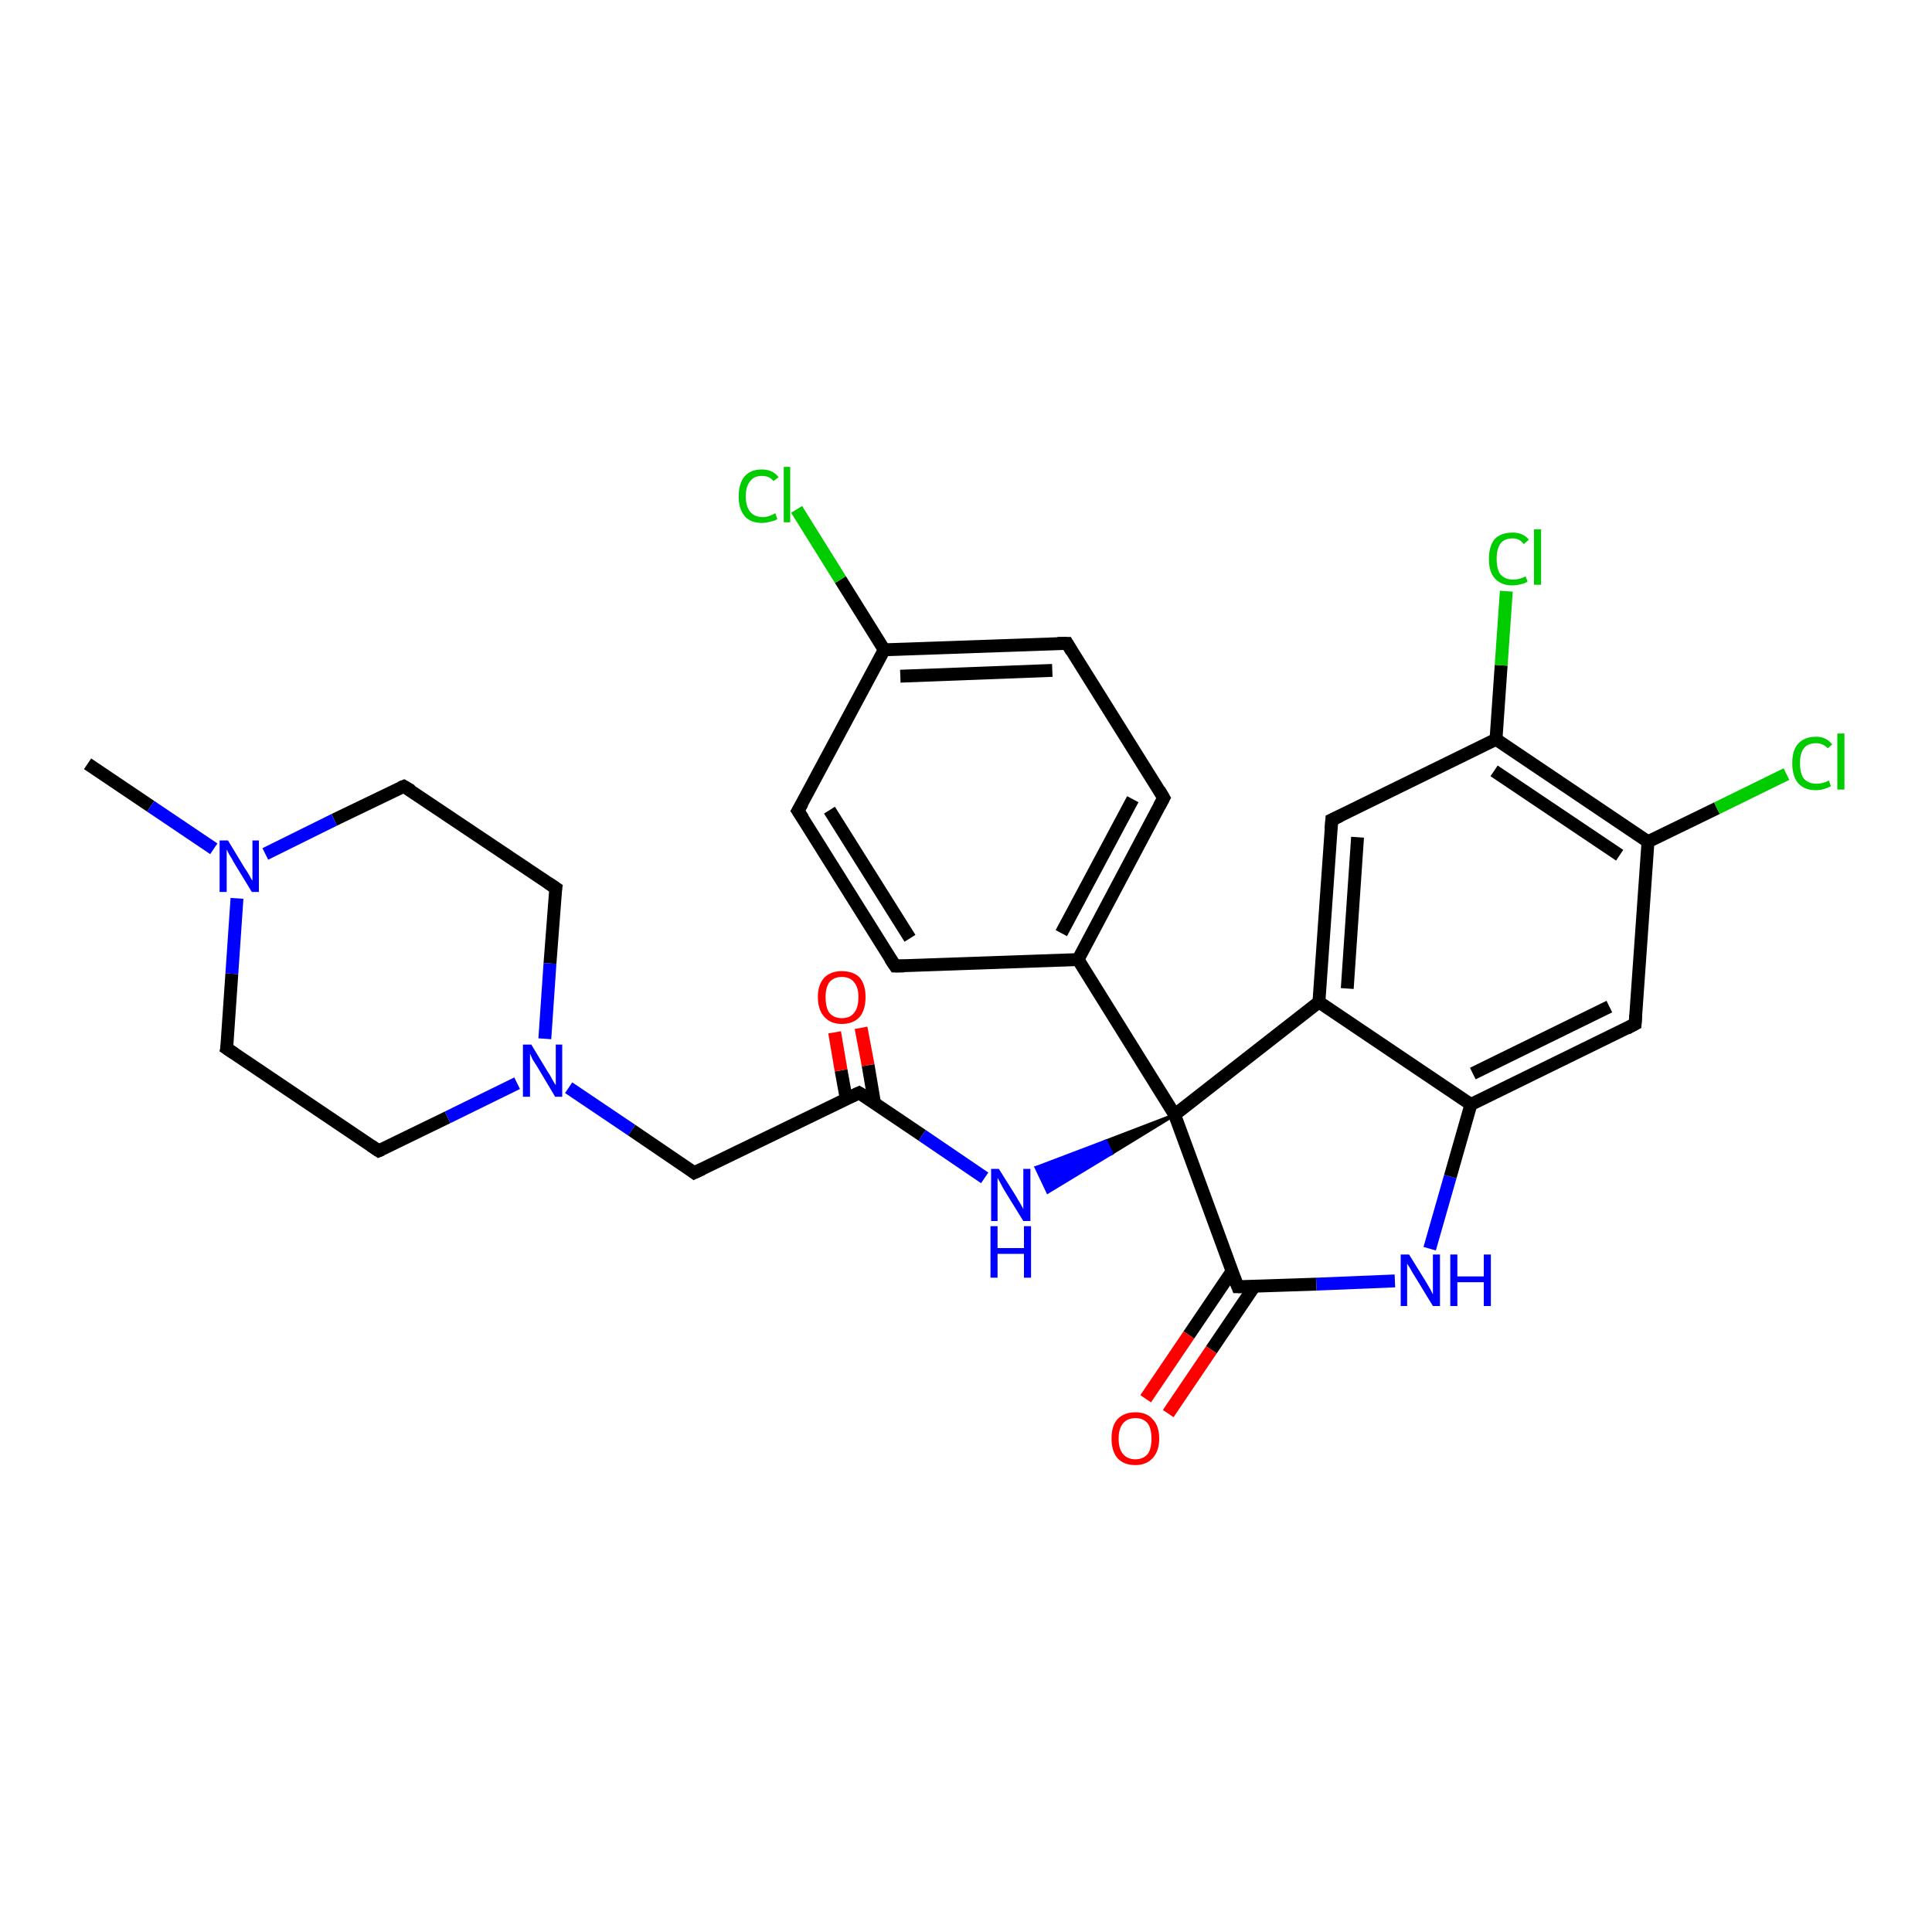 <?xml version='1.0' encoding='iso-8859-1'?>
<svg version='1.1' baseProfile='full'
              xmlns='http://www.w3.org/2000/svg'
                      xmlns:rdkit='http://www.rdkit.org/xml'
                      xmlns:xlink='http://www.w3.org/1999/xlink'
                  xml:space='preserve'
width='300px' height='300px' viewBox='0 0 300 300'>
<!-- END OF HEADER -->
<rect style='opacity:1.0;fill:#FFFFFF;stroke:none' width='300.0' height='300.0' x='0.0' y='0.0'> </rect>
<path class='bond-0 atom-0 atom-1' d='M 13.6,118.6 L 23.4,125.2' style='fill:none;fill-rule:evenodd;stroke:#000000;stroke-width:2.0px;stroke-linecap:butt;stroke-linejoin:miter;stroke-opacity:1' />
<path class='bond-0 atom-0 atom-1' d='M 23.4,125.2 L 33.2,131.8' style='fill:none;fill-rule:evenodd;stroke:#0000FF;stroke-width:2.0px;stroke-linecap:butt;stroke-linejoin:miter;stroke-opacity:1' />
<path class='bond-1 atom-1 atom-2' d='M 36.8,139.5 L 36.0,151.2' style='fill:none;fill-rule:evenodd;stroke:#0000FF;stroke-width:2.0px;stroke-linecap:butt;stroke-linejoin:miter;stroke-opacity:1' />
<path class='bond-1 atom-1 atom-2' d='M 36.0,151.2 L 35.2,162.8' style='fill:none;fill-rule:evenodd;stroke:#000000;stroke-width:2.0px;stroke-linecap:butt;stroke-linejoin:miter;stroke-opacity:1' />
<path class='bond-2 atom-2 atom-3' d='M 35.2,162.8 L 58.8,178.7' style='fill:none;fill-rule:evenodd;stroke:#000000;stroke-width:2.0px;stroke-linecap:butt;stroke-linejoin:miter;stroke-opacity:1' />
<path class='bond-3 atom-3 atom-4' d='M 58.8,178.7 L 69.5,173.5' style='fill:none;fill-rule:evenodd;stroke:#000000;stroke-width:2.0px;stroke-linecap:butt;stroke-linejoin:miter;stroke-opacity:1' />
<path class='bond-3 atom-3 atom-4' d='M 69.5,173.5 L 80.3,168.2' style='fill:none;fill-rule:evenodd;stroke:#0000FF;stroke-width:2.0px;stroke-linecap:butt;stroke-linejoin:miter;stroke-opacity:1' />
<path class='bond-4 atom-4 atom-5' d='M 88.3,168.9 L 98.1,175.5' style='fill:none;fill-rule:evenodd;stroke:#0000FF;stroke-width:2.0px;stroke-linecap:butt;stroke-linejoin:miter;stroke-opacity:1' />
<path class='bond-4 atom-4 atom-5' d='M 98.1,175.5 L 107.8,182.1' style='fill:none;fill-rule:evenodd;stroke:#000000;stroke-width:2.0px;stroke-linecap:butt;stroke-linejoin:miter;stroke-opacity:1' />
<path class='bond-5 atom-5 atom-6' d='M 107.8,182.1 L 133.4,169.7' style='fill:none;fill-rule:evenodd;stroke:#000000;stroke-width:2.0px;stroke-linecap:butt;stroke-linejoin:miter;stroke-opacity:1' />
<path class='bond-6 atom-6 atom-7' d='M 135.8,171.3 L 134.8,165.4' style='fill:none;fill-rule:evenodd;stroke:#000000;stroke-width:2.0px;stroke-linecap:butt;stroke-linejoin:miter;stroke-opacity:1' />
<path class='bond-6 atom-6 atom-7' d='M 134.8,165.4 L 133.7,159.6' style='fill:none;fill-rule:evenodd;stroke:#FF0000;stroke-width:2.0px;stroke-linecap:butt;stroke-linejoin:miter;stroke-opacity:1' />
<path class='bond-6 atom-6 atom-7' d='M 131.4,170.6 L 130.6,166.2' style='fill:none;fill-rule:evenodd;stroke:#000000;stroke-width:2.0px;stroke-linecap:butt;stroke-linejoin:miter;stroke-opacity:1' />
<path class='bond-6 atom-6 atom-7' d='M 130.6,166.2 L 129.6,160.3' style='fill:none;fill-rule:evenodd;stroke:#FF0000;stroke-width:2.0px;stroke-linecap:butt;stroke-linejoin:miter;stroke-opacity:1' />
<path class='bond-7 atom-6 atom-8' d='M 133.4,169.7 L 143.2,176.3' style='fill:none;fill-rule:evenodd;stroke:#000000;stroke-width:2.0px;stroke-linecap:butt;stroke-linejoin:miter;stroke-opacity:1' />
<path class='bond-7 atom-6 atom-8' d='M 143.2,176.3 L 152.9,182.9' style='fill:none;fill-rule:evenodd;stroke:#0000FF;stroke-width:2.0px;stroke-linecap:butt;stroke-linejoin:miter;stroke-opacity:1' />
<path class='bond-8 atom-9 atom-8' d='M 182.4,173.1 L 172.6,179.1 L 171.7,177.2 Z' style='fill:#000000;fill-rule:evenodd;fill-opacity:1;stroke:#000000;stroke-width:0.5px;stroke-linecap:butt;stroke-linejoin:miter;stroke-opacity:1;' />
<path class='bond-8 atom-9 atom-8' d='M 172.6,179.1 L 160.9,181.3 L 162.7,185.1 Z' style='fill:#0000FF;fill-rule:evenodd;fill-opacity:1;stroke:#0000FF;stroke-width:0.5px;stroke-linecap:butt;stroke-linejoin:miter;stroke-opacity:1;' />
<path class='bond-8 atom-9 atom-8' d='M 172.6,179.1 L 171.7,177.2 L 160.9,181.3 Z' style='fill:#0000FF;fill-rule:evenodd;fill-opacity:1;stroke:#0000FF;stroke-width:0.5px;stroke-linecap:butt;stroke-linejoin:miter;stroke-opacity:1;' />
<path class='bond-9 atom-9 atom-10' d='M 182.4,173.1 L 192.2,199.8' style='fill:none;fill-rule:evenodd;stroke:#000000;stroke-width:2.0px;stroke-linecap:butt;stroke-linejoin:miter;stroke-opacity:1' />
<path class='bond-10 atom-10 atom-11' d='M 191.3,197.4 L 184.6,207.3' style='fill:none;fill-rule:evenodd;stroke:#000000;stroke-width:2.0px;stroke-linecap:butt;stroke-linejoin:miter;stroke-opacity:1' />
<path class='bond-10 atom-10 atom-11' d='M 184.6,207.3 L 177.9,217.2' style='fill:none;fill-rule:evenodd;stroke:#FF0000;stroke-width:2.0px;stroke-linecap:butt;stroke-linejoin:miter;stroke-opacity:1' />
<path class='bond-10 atom-10 atom-11' d='M 194.8,199.7 L 188.1,209.6' style='fill:none;fill-rule:evenodd;stroke:#000000;stroke-width:2.0px;stroke-linecap:butt;stroke-linejoin:miter;stroke-opacity:1' />
<path class='bond-10 atom-10 atom-11' d='M 188.1,209.6 L 181.4,219.5' style='fill:none;fill-rule:evenodd;stroke:#FF0000;stroke-width:2.0px;stroke-linecap:butt;stroke-linejoin:miter;stroke-opacity:1' />
<path class='bond-11 atom-10 atom-12' d='M 192.2,199.8 L 204.4,199.4' style='fill:none;fill-rule:evenodd;stroke:#000000;stroke-width:2.0px;stroke-linecap:butt;stroke-linejoin:miter;stroke-opacity:1' />
<path class='bond-11 atom-10 atom-12' d='M 204.4,199.4 L 216.6,198.9' style='fill:none;fill-rule:evenodd;stroke:#0000FF;stroke-width:2.0px;stroke-linecap:butt;stroke-linejoin:miter;stroke-opacity:1' />
<path class='bond-12 atom-12 atom-13' d='M 222.0,193.9 L 225.2,182.7' style='fill:none;fill-rule:evenodd;stroke:#0000FF;stroke-width:2.0px;stroke-linecap:butt;stroke-linejoin:miter;stroke-opacity:1' />
<path class='bond-12 atom-12 atom-13' d='M 225.2,182.7 L 228.4,171.5' style='fill:none;fill-rule:evenodd;stroke:#000000;stroke-width:2.0px;stroke-linecap:butt;stroke-linejoin:miter;stroke-opacity:1' />
<path class='bond-13 atom-13 atom-14' d='M 228.4,171.5 L 253.9,159.0' style='fill:none;fill-rule:evenodd;stroke:#000000;stroke-width:2.0px;stroke-linecap:butt;stroke-linejoin:miter;stroke-opacity:1' />
<path class='bond-13 atom-13 atom-14' d='M 228.7,166.7 L 249.9,156.3' style='fill:none;fill-rule:evenodd;stroke:#000000;stroke-width:2.0px;stroke-linecap:butt;stroke-linejoin:miter;stroke-opacity:1' />
<path class='bond-14 atom-14 atom-15' d='M 253.9,159.0 L 255.9,130.7' style='fill:none;fill-rule:evenodd;stroke:#000000;stroke-width:2.0px;stroke-linecap:butt;stroke-linejoin:miter;stroke-opacity:1' />
<path class='bond-15 atom-15 atom-16' d='M 255.9,130.7 L 266.6,125.5' style='fill:none;fill-rule:evenodd;stroke:#000000;stroke-width:2.0px;stroke-linecap:butt;stroke-linejoin:miter;stroke-opacity:1' />
<path class='bond-15 atom-15 atom-16' d='M 266.6,125.5 L 277.4,120.2' style='fill:none;fill-rule:evenodd;stroke:#00CC00;stroke-width:2.0px;stroke-linecap:butt;stroke-linejoin:miter;stroke-opacity:1' />
<path class='bond-16 atom-15 atom-17' d='M 255.9,130.7 L 232.3,114.8' style='fill:none;fill-rule:evenodd;stroke:#000000;stroke-width:2.0px;stroke-linecap:butt;stroke-linejoin:miter;stroke-opacity:1' />
<path class='bond-16 atom-15 atom-17' d='M 251.5,132.8 L 232.0,119.7' style='fill:none;fill-rule:evenodd;stroke:#000000;stroke-width:2.0px;stroke-linecap:butt;stroke-linejoin:miter;stroke-opacity:1' />
<path class='bond-17 atom-17 atom-18' d='M 232.3,114.8 L 233.1,103.3' style='fill:none;fill-rule:evenodd;stroke:#000000;stroke-width:2.0px;stroke-linecap:butt;stroke-linejoin:miter;stroke-opacity:1' />
<path class='bond-17 atom-17 atom-18' d='M 233.1,103.3 L 233.9,91.8' style='fill:none;fill-rule:evenodd;stroke:#00CC00;stroke-width:2.0px;stroke-linecap:butt;stroke-linejoin:miter;stroke-opacity:1' />
<path class='bond-18 atom-17 atom-19' d='M 232.3,114.8 L 206.8,127.3' style='fill:none;fill-rule:evenodd;stroke:#000000;stroke-width:2.0px;stroke-linecap:butt;stroke-linejoin:miter;stroke-opacity:1' />
<path class='bond-19 atom-19 atom-20' d='M 206.8,127.3 L 204.8,155.6' style='fill:none;fill-rule:evenodd;stroke:#000000;stroke-width:2.0px;stroke-linecap:butt;stroke-linejoin:miter;stroke-opacity:1' />
<path class='bond-19 atom-19 atom-20' d='M 210.8,130.0 L 209.2,153.5' style='fill:none;fill-rule:evenodd;stroke:#000000;stroke-width:2.0px;stroke-linecap:butt;stroke-linejoin:miter;stroke-opacity:1' />
<path class='bond-20 atom-9 atom-21' d='M 182.4,173.1 L 167.4,149.0' style='fill:none;fill-rule:evenodd;stroke:#000000;stroke-width:2.0px;stroke-linecap:butt;stroke-linejoin:miter;stroke-opacity:1' />
<path class='bond-21 atom-21 atom-22' d='M 167.4,149.0 L 180.7,123.9' style='fill:none;fill-rule:evenodd;stroke:#000000;stroke-width:2.0px;stroke-linecap:butt;stroke-linejoin:miter;stroke-opacity:1' />
<path class='bond-21 atom-21 atom-22' d='M 164.8,144.9 L 175.9,124.1' style='fill:none;fill-rule:evenodd;stroke:#000000;stroke-width:2.0px;stroke-linecap:butt;stroke-linejoin:miter;stroke-opacity:1' />
<path class='bond-22 atom-22 atom-23' d='M 180.7,123.9 L 165.7,99.9' style='fill:none;fill-rule:evenodd;stroke:#000000;stroke-width:2.0px;stroke-linecap:butt;stroke-linejoin:miter;stroke-opacity:1' />
<path class='bond-23 atom-23 atom-24' d='M 165.7,99.9 L 137.3,100.9' style='fill:none;fill-rule:evenodd;stroke:#000000;stroke-width:2.0px;stroke-linecap:butt;stroke-linejoin:miter;stroke-opacity:1' />
<path class='bond-23 atom-23 atom-24' d='M 163.4,104.1 L 139.8,105.0' style='fill:none;fill-rule:evenodd;stroke:#000000;stroke-width:2.0px;stroke-linecap:butt;stroke-linejoin:miter;stroke-opacity:1' />
<path class='bond-24 atom-24 atom-25' d='M 137.3,100.9 L 130.5,90.0' style='fill:none;fill-rule:evenodd;stroke:#000000;stroke-width:2.0px;stroke-linecap:butt;stroke-linejoin:miter;stroke-opacity:1' />
<path class='bond-24 atom-24 atom-25' d='M 130.5,90.0 L 123.7,79.1' style='fill:none;fill-rule:evenodd;stroke:#00CC00;stroke-width:2.0px;stroke-linecap:butt;stroke-linejoin:miter;stroke-opacity:1' />
<path class='bond-25 atom-24 atom-26' d='M 137.3,100.9 L 123.9,125.9' style='fill:none;fill-rule:evenodd;stroke:#000000;stroke-width:2.0px;stroke-linecap:butt;stroke-linejoin:miter;stroke-opacity:1' />
<path class='bond-26 atom-26 atom-27' d='M 123.9,125.9 L 139.0,150.0' style='fill:none;fill-rule:evenodd;stroke:#000000;stroke-width:2.0px;stroke-linecap:butt;stroke-linejoin:miter;stroke-opacity:1' />
<path class='bond-26 atom-26 atom-27' d='M 128.8,125.8 L 141.3,145.7' style='fill:none;fill-rule:evenodd;stroke:#000000;stroke-width:2.0px;stroke-linecap:butt;stroke-linejoin:miter;stroke-opacity:1' />
<path class='bond-27 atom-4 atom-28' d='M 84.6,161.3 L 85.4,149.6' style='fill:none;fill-rule:evenodd;stroke:#0000FF;stroke-width:2.0px;stroke-linecap:butt;stroke-linejoin:miter;stroke-opacity:1' />
<path class='bond-27 atom-4 atom-28' d='M 85.4,149.6 L 86.3,137.9' style='fill:none;fill-rule:evenodd;stroke:#000000;stroke-width:2.0px;stroke-linecap:butt;stroke-linejoin:miter;stroke-opacity:1' />
<path class='bond-28 atom-28 atom-29' d='M 86.3,137.9 L 62.7,122.1' style='fill:none;fill-rule:evenodd;stroke:#000000;stroke-width:2.0px;stroke-linecap:butt;stroke-linejoin:miter;stroke-opacity:1' />
<path class='bond-29 atom-29 atom-1' d='M 62.7,122.1 L 51.9,127.3' style='fill:none;fill-rule:evenodd;stroke:#000000;stroke-width:2.0px;stroke-linecap:butt;stroke-linejoin:miter;stroke-opacity:1' />
<path class='bond-29 atom-29 atom-1' d='M 51.9,127.3 L 41.2,132.6' style='fill:none;fill-rule:evenodd;stroke:#0000FF;stroke-width:2.0px;stroke-linecap:butt;stroke-linejoin:miter;stroke-opacity:1' />
<path class='bond-30 atom-20 atom-9' d='M 204.8,155.6 L 182.4,173.1' style='fill:none;fill-rule:evenodd;stroke:#000000;stroke-width:2.0px;stroke-linecap:butt;stroke-linejoin:miter;stroke-opacity:1' />
<path class='bond-31 atom-27 atom-21' d='M 139.0,150.0 L 167.4,149.0' style='fill:none;fill-rule:evenodd;stroke:#000000;stroke-width:2.0px;stroke-linecap:butt;stroke-linejoin:miter;stroke-opacity:1' />
<path class='bond-32 atom-20 atom-13' d='M 204.8,155.6 L 228.4,171.5' style='fill:none;fill-rule:evenodd;stroke:#000000;stroke-width:2.0px;stroke-linecap:butt;stroke-linejoin:miter;stroke-opacity:1' />
<path d='M 35.3,162.3 L 35.2,162.8 L 36.4,163.6' style='fill:none;stroke:#000000;stroke-width:2.0px;stroke-linecap:butt;stroke-linejoin:miter;stroke-opacity:1;' />
<path d='M 57.6,177.9 L 58.8,178.7 L 59.3,178.5' style='fill:none;stroke:#000000;stroke-width:2.0px;stroke-linecap:butt;stroke-linejoin:miter;stroke-opacity:1;' />
<path d='M 107.4,181.8 L 107.8,182.1 L 109.1,181.5' style='fill:none;stroke:#000000;stroke-width:2.0px;stroke-linecap:butt;stroke-linejoin:miter;stroke-opacity:1;' />
<path d='M 132.1,170.3 L 133.4,169.7 L 133.9,170.0' style='fill:none;stroke:#000000;stroke-width:2.0px;stroke-linecap:butt;stroke-linejoin:miter;stroke-opacity:1;' />
<path d='M 191.7,198.5 L 192.2,199.8 L 192.8,199.8' style='fill:none;stroke:#000000;stroke-width:2.0px;stroke-linecap:butt;stroke-linejoin:miter;stroke-opacity:1;' />
<path d='M 252.6,159.7 L 253.9,159.0 L 254.0,157.6' style='fill:none;stroke:#000000;stroke-width:2.0px;stroke-linecap:butt;stroke-linejoin:miter;stroke-opacity:1;' />
<path d='M 208.1,126.7 L 206.8,127.3 L 206.7,128.7' style='fill:none;stroke:#000000;stroke-width:2.0px;stroke-linecap:butt;stroke-linejoin:miter;stroke-opacity:1;' />
<path d='M 180.0,125.2 L 180.7,123.9 L 180.0,122.7' style='fill:none;stroke:#000000;stroke-width:2.0px;stroke-linecap:butt;stroke-linejoin:miter;stroke-opacity:1;' />
<path d='M 166.4,101.1 L 165.7,99.9 L 164.2,99.9' style='fill:none;stroke:#000000;stroke-width:2.0px;stroke-linecap:butt;stroke-linejoin:miter;stroke-opacity:1;' />
<path d='M 124.6,124.7 L 123.9,125.9 L 124.7,127.1' style='fill:none;stroke:#000000;stroke-width:2.0px;stroke-linecap:butt;stroke-linejoin:miter;stroke-opacity:1;' />
<path d='M 138.2,148.8 L 139.0,150.0 L 140.4,150.0' style='fill:none;stroke:#000000;stroke-width:2.0px;stroke-linecap:butt;stroke-linejoin:miter;stroke-opacity:1;' />
<path d='M 86.2,138.5 L 86.3,137.9 L 85.1,137.1' style='fill:none;stroke:#000000;stroke-width:2.0px;stroke-linecap:butt;stroke-linejoin:miter;stroke-opacity:1;' />
<path d='M 63.9,122.8 L 62.7,122.1 L 62.2,122.3' style='fill:none;stroke:#000000;stroke-width:2.0px;stroke-linecap:butt;stroke-linejoin:miter;stroke-opacity:1;' />
<path class='atom-1' d='M 35.4 130.5
L 38.0 134.8
Q 38.3 135.2, 38.7 135.9
Q 39.1 136.7, 39.2 136.7
L 39.2 130.5
L 40.2 130.5
L 40.2 138.5
L 39.1 138.5
L 36.3 133.9
Q 36.0 133.3, 35.6 132.7
Q 35.3 132.1, 35.2 131.9
L 35.2 138.5
L 34.1 138.5
L 34.1 130.5
L 35.4 130.5
' fill='#0000FF'/>
<path class='atom-4' d='M 82.5 162.2
L 85.1 166.5
Q 85.4 166.9, 85.8 167.7
Q 86.2 168.4, 86.3 168.5
L 86.3 162.2
L 87.3 162.2
L 87.3 170.3
L 86.2 170.3
L 83.4 165.6
Q 83.1 165.1, 82.7 164.5
Q 82.4 163.8, 82.3 163.6
L 82.3 170.3
L 81.2 170.3
L 81.2 162.2
L 82.5 162.2
' fill='#0000FF'/>
<path class='atom-7' d='M 127.0 154.8
Q 127.0 152.9, 128.0 151.8
Q 129.0 150.8, 130.7 150.8
Q 132.5 150.8, 133.5 151.8
Q 134.4 152.9, 134.4 154.8
Q 134.4 156.8, 133.5 157.9
Q 132.5 159.0, 130.7 159.0
Q 129.0 159.0, 128.0 157.9
Q 127.0 156.8, 127.0 154.8
M 130.7 158.1
Q 132.0 158.1, 132.6 157.3
Q 133.3 156.5, 133.3 154.8
Q 133.3 153.3, 132.6 152.5
Q 132.0 151.7, 130.7 151.7
Q 129.5 151.7, 128.8 152.5
Q 128.2 153.3, 128.2 154.8
Q 128.2 156.5, 128.8 157.3
Q 129.5 158.1, 130.7 158.1
' fill='#FF0000'/>
<path class='atom-8' d='M 155.1 181.5
L 157.8 185.8
Q 158.0 186.2, 158.5 187.0
Q 158.9 187.7, 158.9 187.8
L 158.9 181.5
L 160.0 181.5
L 160.0 189.6
L 158.9 189.6
L 156.0 184.9
Q 155.7 184.4, 155.4 183.8
Q 155.0 183.1, 154.9 182.9
L 154.9 189.6
L 153.9 189.6
L 153.9 181.5
L 155.1 181.5
' fill='#0000FF'/>
<path class='atom-8' d='M 153.8 190.4
L 154.9 190.4
L 154.9 193.8
L 159.0 193.8
L 159.0 190.4
L 160.1 190.4
L 160.1 198.4
L 159.0 198.4
L 159.0 194.7
L 154.9 194.7
L 154.9 198.4
L 153.8 198.4
L 153.8 190.4
' fill='#0000FF'/>
<path class='atom-11' d='M 172.6 223.4
Q 172.6 221.4, 173.5 220.4
Q 174.5 219.3, 176.3 219.3
Q 178.1 219.3, 179.0 220.4
Q 180.0 221.4, 180.0 223.4
Q 180.0 225.3, 179.0 226.4
Q 178.0 227.5, 176.3 227.5
Q 174.5 227.5, 173.5 226.4
Q 172.6 225.3, 172.6 223.4
M 176.3 226.6
Q 177.5 226.6, 178.2 225.8
Q 178.8 225.0, 178.8 223.4
Q 178.8 221.8, 178.2 221.0
Q 177.5 220.2, 176.3 220.2
Q 175.1 220.2, 174.4 221.0
Q 173.7 221.8, 173.7 223.4
Q 173.7 225.0, 174.4 225.8
Q 175.1 226.6, 176.3 226.6
' fill='#FF0000'/>
<path class='atom-12' d='M 218.8 194.8
L 221.4 199.0
Q 221.7 199.5, 222.1 200.2
Q 222.5 201.0, 222.5 201.0
L 222.5 194.8
L 223.6 194.8
L 223.6 202.8
L 222.5 202.8
L 219.7 198.2
Q 219.3 197.6, 219.0 197.0
Q 218.6 196.4, 218.5 196.2
L 218.5 202.8
L 217.5 202.8
L 217.5 194.8
L 218.8 194.8
' fill='#0000FF'/>
<path class='atom-12' d='M 225.2 194.8
L 226.3 194.8
L 226.3 198.2
L 230.4 198.2
L 230.4 194.8
L 231.5 194.8
L 231.5 202.8
L 230.4 202.8
L 230.4 199.1
L 226.3 199.1
L 226.3 202.8
L 225.2 202.8
L 225.2 194.8
' fill='#0000FF'/>
<path class='atom-16' d='M 278.3 118.5
Q 278.3 116.5, 279.2 115.5
Q 280.2 114.4, 282.0 114.4
Q 283.6 114.4, 284.5 115.6
L 283.8 116.2
Q 283.1 115.4, 282.0 115.4
Q 280.7 115.4, 280.1 116.2
Q 279.5 117.0, 279.5 118.5
Q 279.5 120.1, 280.1 120.9
Q 280.8 121.7, 282.1 121.7
Q 283.0 121.7, 284.0 121.2
L 284.3 122.1
Q 283.9 122.3, 283.3 122.5
Q 282.6 122.7, 281.9 122.7
Q 280.2 122.7, 279.2 121.6
Q 278.3 120.5, 278.3 118.5
' fill='#00CC00'/>
<path class='atom-16' d='M 285.3 113.9
L 286.4 113.9
L 286.4 122.6
L 285.3 122.6
L 285.3 113.9
' fill='#00CC00'/>
<path class='atom-18' d='M 231.2 86.8
Q 231.2 84.8, 232.1 83.7
Q 233.1 82.7, 234.9 82.7
Q 236.5 82.7, 237.4 83.8
L 236.6 84.5
Q 236.0 83.6, 234.9 83.6
Q 233.6 83.6, 233.0 84.4
Q 232.4 85.2, 232.4 86.8
Q 232.4 88.4, 233.0 89.2
Q 233.7 90.0, 235.0 90.0
Q 235.9 90.0, 236.9 89.5
L 237.2 90.3
Q 236.8 90.6, 236.2 90.7
Q 235.5 90.9, 234.8 90.9
Q 233.1 90.9, 232.1 89.8
Q 231.2 88.8, 231.2 86.8
' fill='#00CC00'/>
<path class='atom-18' d='M 238.2 82.2
L 239.3 82.2
L 239.3 90.8
L 238.2 90.8
L 238.2 82.2
' fill='#00CC00'/>
<path class='atom-25' d='M 114.7 77.1
Q 114.7 75.1, 115.6 74.0
Q 116.5 72.9, 118.3 72.9
Q 120.0 72.9, 120.9 74.1
L 120.1 74.7
Q 119.5 73.9, 118.3 73.9
Q 117.1 73.9, 116.5 74.7
Q 115.8 75.5, 115.8 77.1
Q 115.8 78.6, 116.5 79.5
Q 117.2 80.3, 118.5 80.3
Q 119.3 80.3, 120.4 79.7
L 120.7 80.6
Q 120.3 80.9, 119.6 81.0
Q 119.0 81.2, 118.3 81.2
Q 116.5 81.2, 115.6 80.1
Q 114.7 79.0, 114.7 77.1
' fill='#00CC00'/>
<path class='atom-25' d='M 121.7 72.5
L 122.7 72.5
L 122.7 81.1
L 121.7 81.1
L 121.7 72.5
' fill='#00CC00'/>
</svg>
